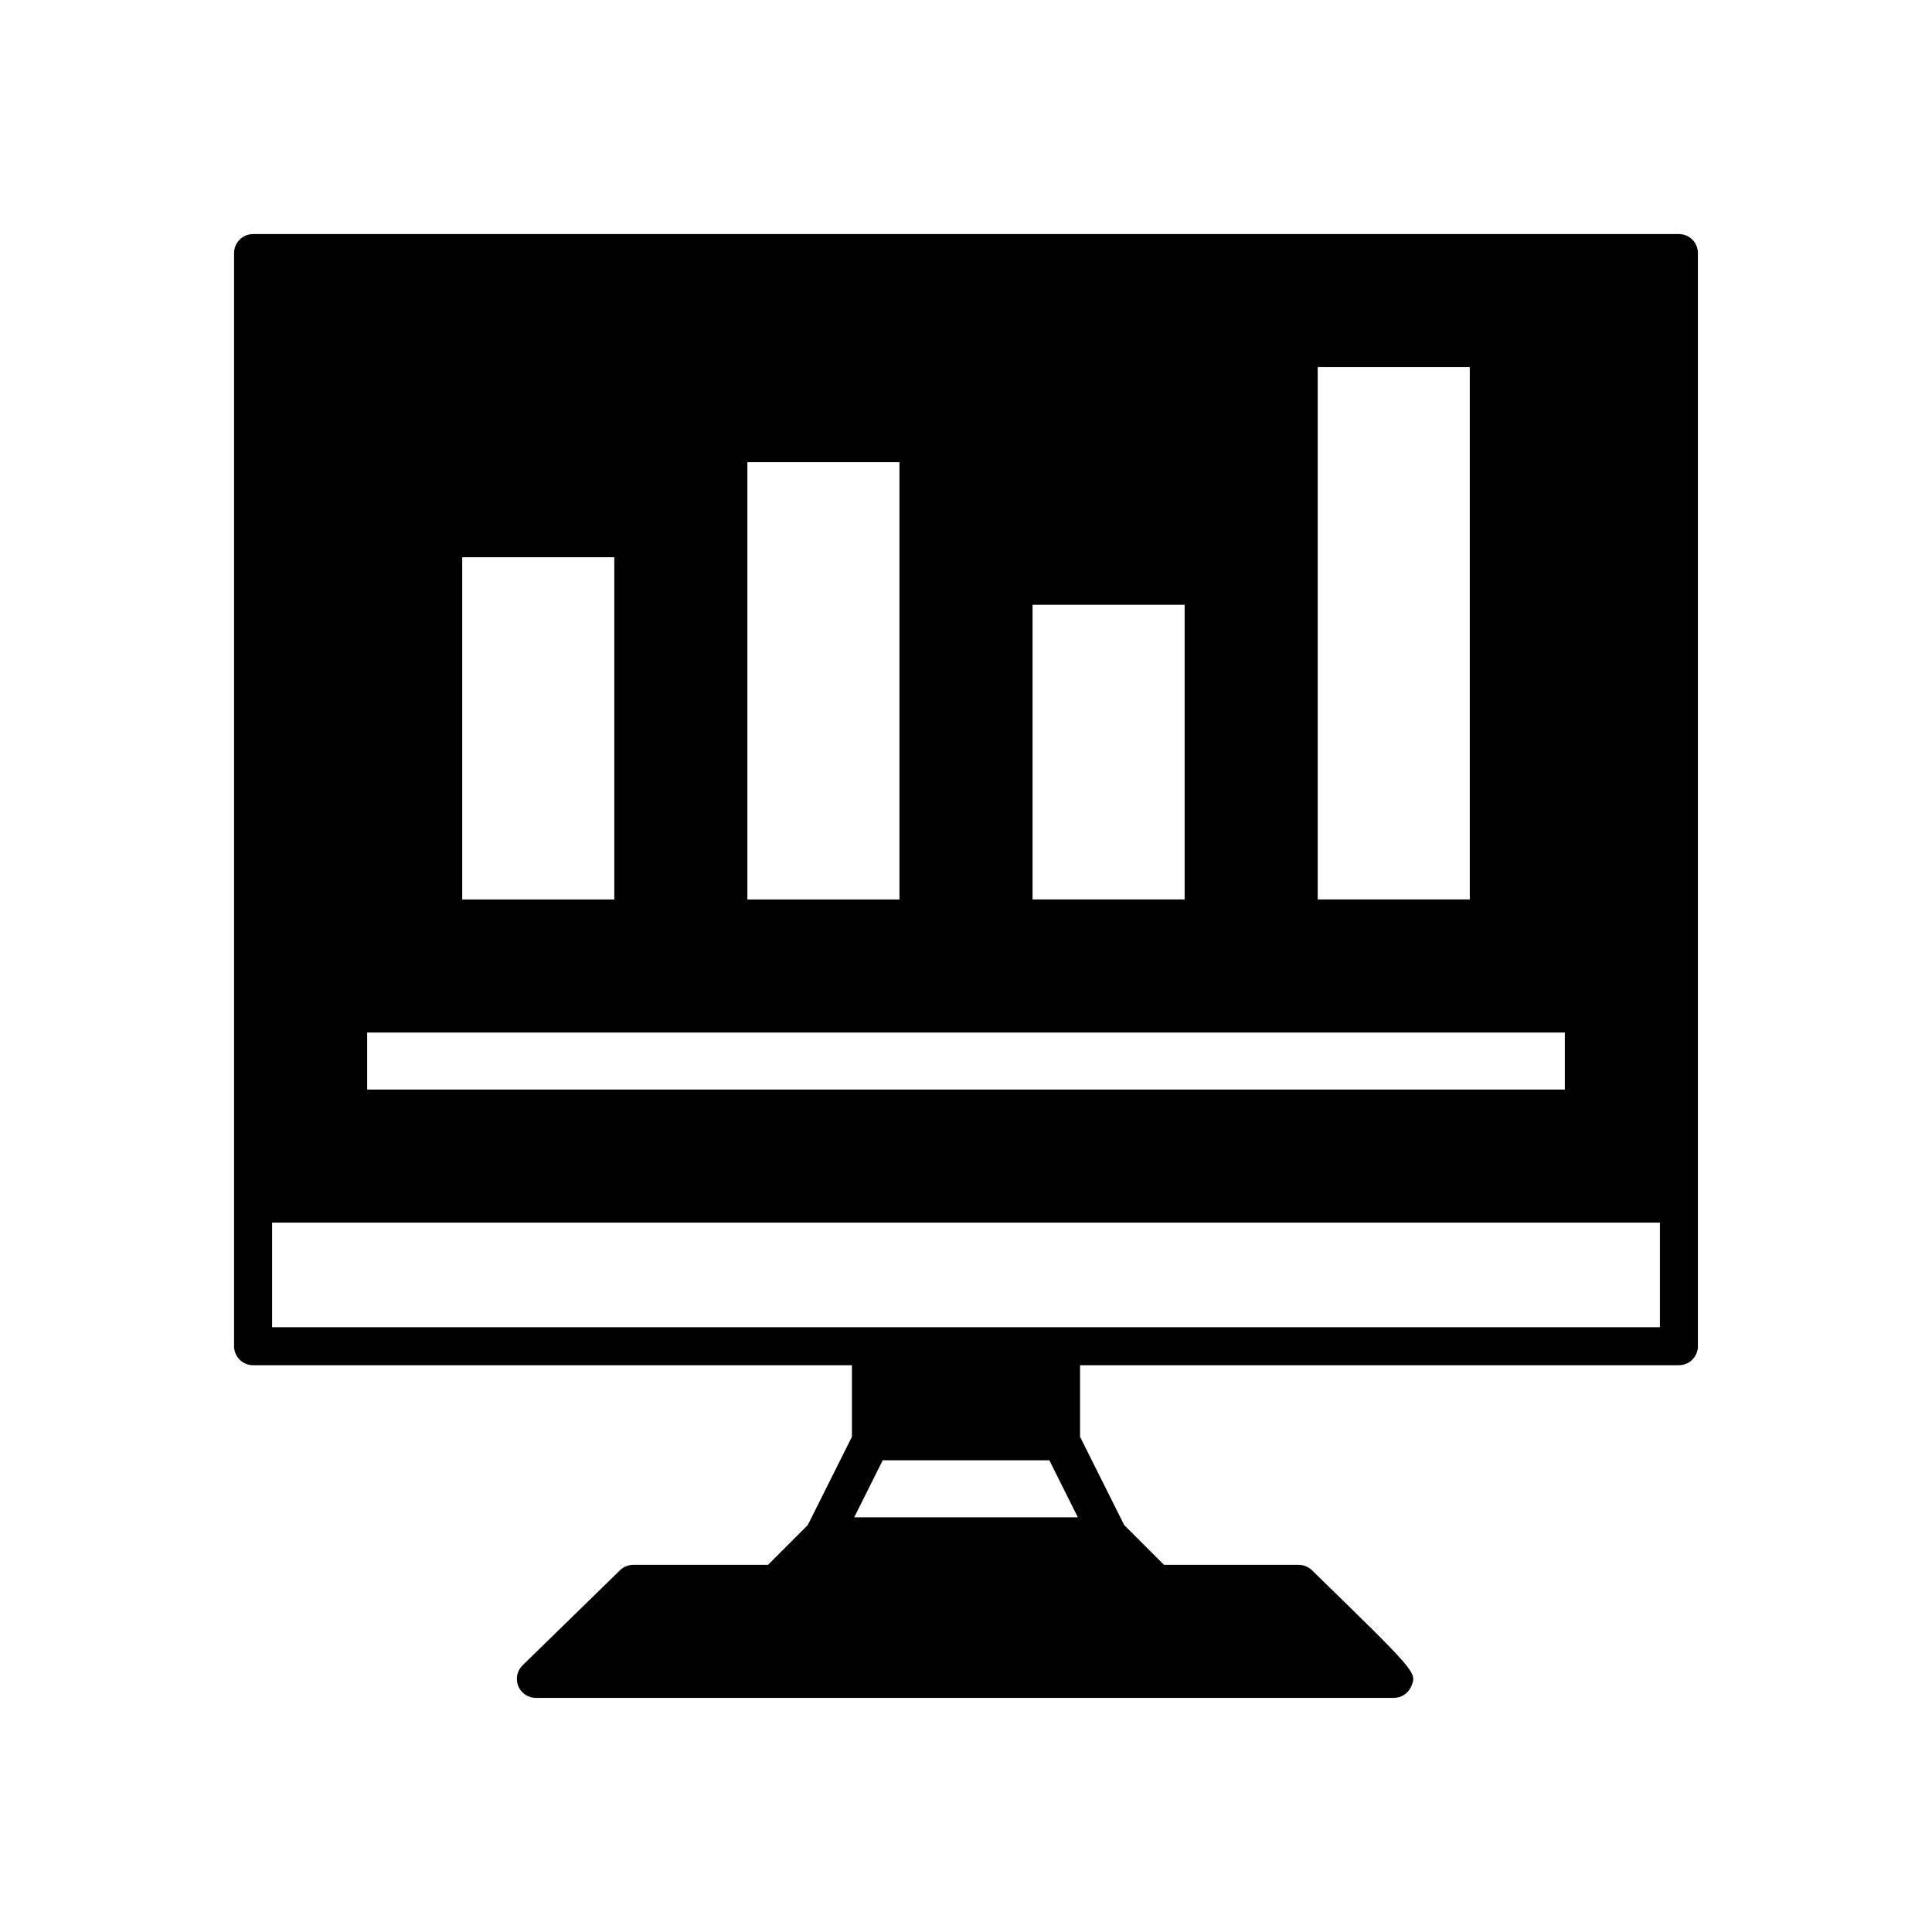 <?xml version="1.0" encoding="UTF-8"?>
<!-- Uploaded to: ICON Repo, www.iconrepo.com, Generator: ICON Repo Mixer Tools -->
<svg fill="#000000" width="800px" height="800px" version="1.1" viewBox="144 144 512 512" xmlns="http://www.w3.org/2000/svg">
 <path d="m588.93 206.03h-377.86c-2.781 0-5.039 2.254-5.039 5.039v289.69c0 2.781 2.254 5.039 5.039 5.039l158.7-0.004v18.961l-11.699 23.398-10.539 10.543h-35.699c-1.312 0-2.578 0.516-3.519 1.434l-25.82 25.191c-1.465 1.434-1.922 3.609-1.148 5.504 0.773 1.898 2.617 3.137 4.668 3.137h227.34c2.051 0 3.906-1.246 4.68-3.144 1.457-3.586 1.457-3.586-26.355-30.691-0.938-0.918-2.199-1.43-3.516-1.43h-35.699l-10.539-10.539-11.699-23.398v-18.965h158.7c2.781 0 5.039-2.254 5.039-5.039v-289.69c0-2.777-2.254-5.035-5.039-5.035zm-95.723 35.266h40.305v141.07h-40.305zm-75.57 62.977h40.305v78.09h-40.305zm-75.574-37.785h40.305v115.88h-40.305zm-75.57 25.191h40.305v90.688h-40.305zm-25.191 125.95h317.4v15.113h-317.4zm129.07 128.47 7.559-15.113h44.152l7.559 15.113zm213.52-50.379h-367.78v-27.711h367.78z"/>
</svg>